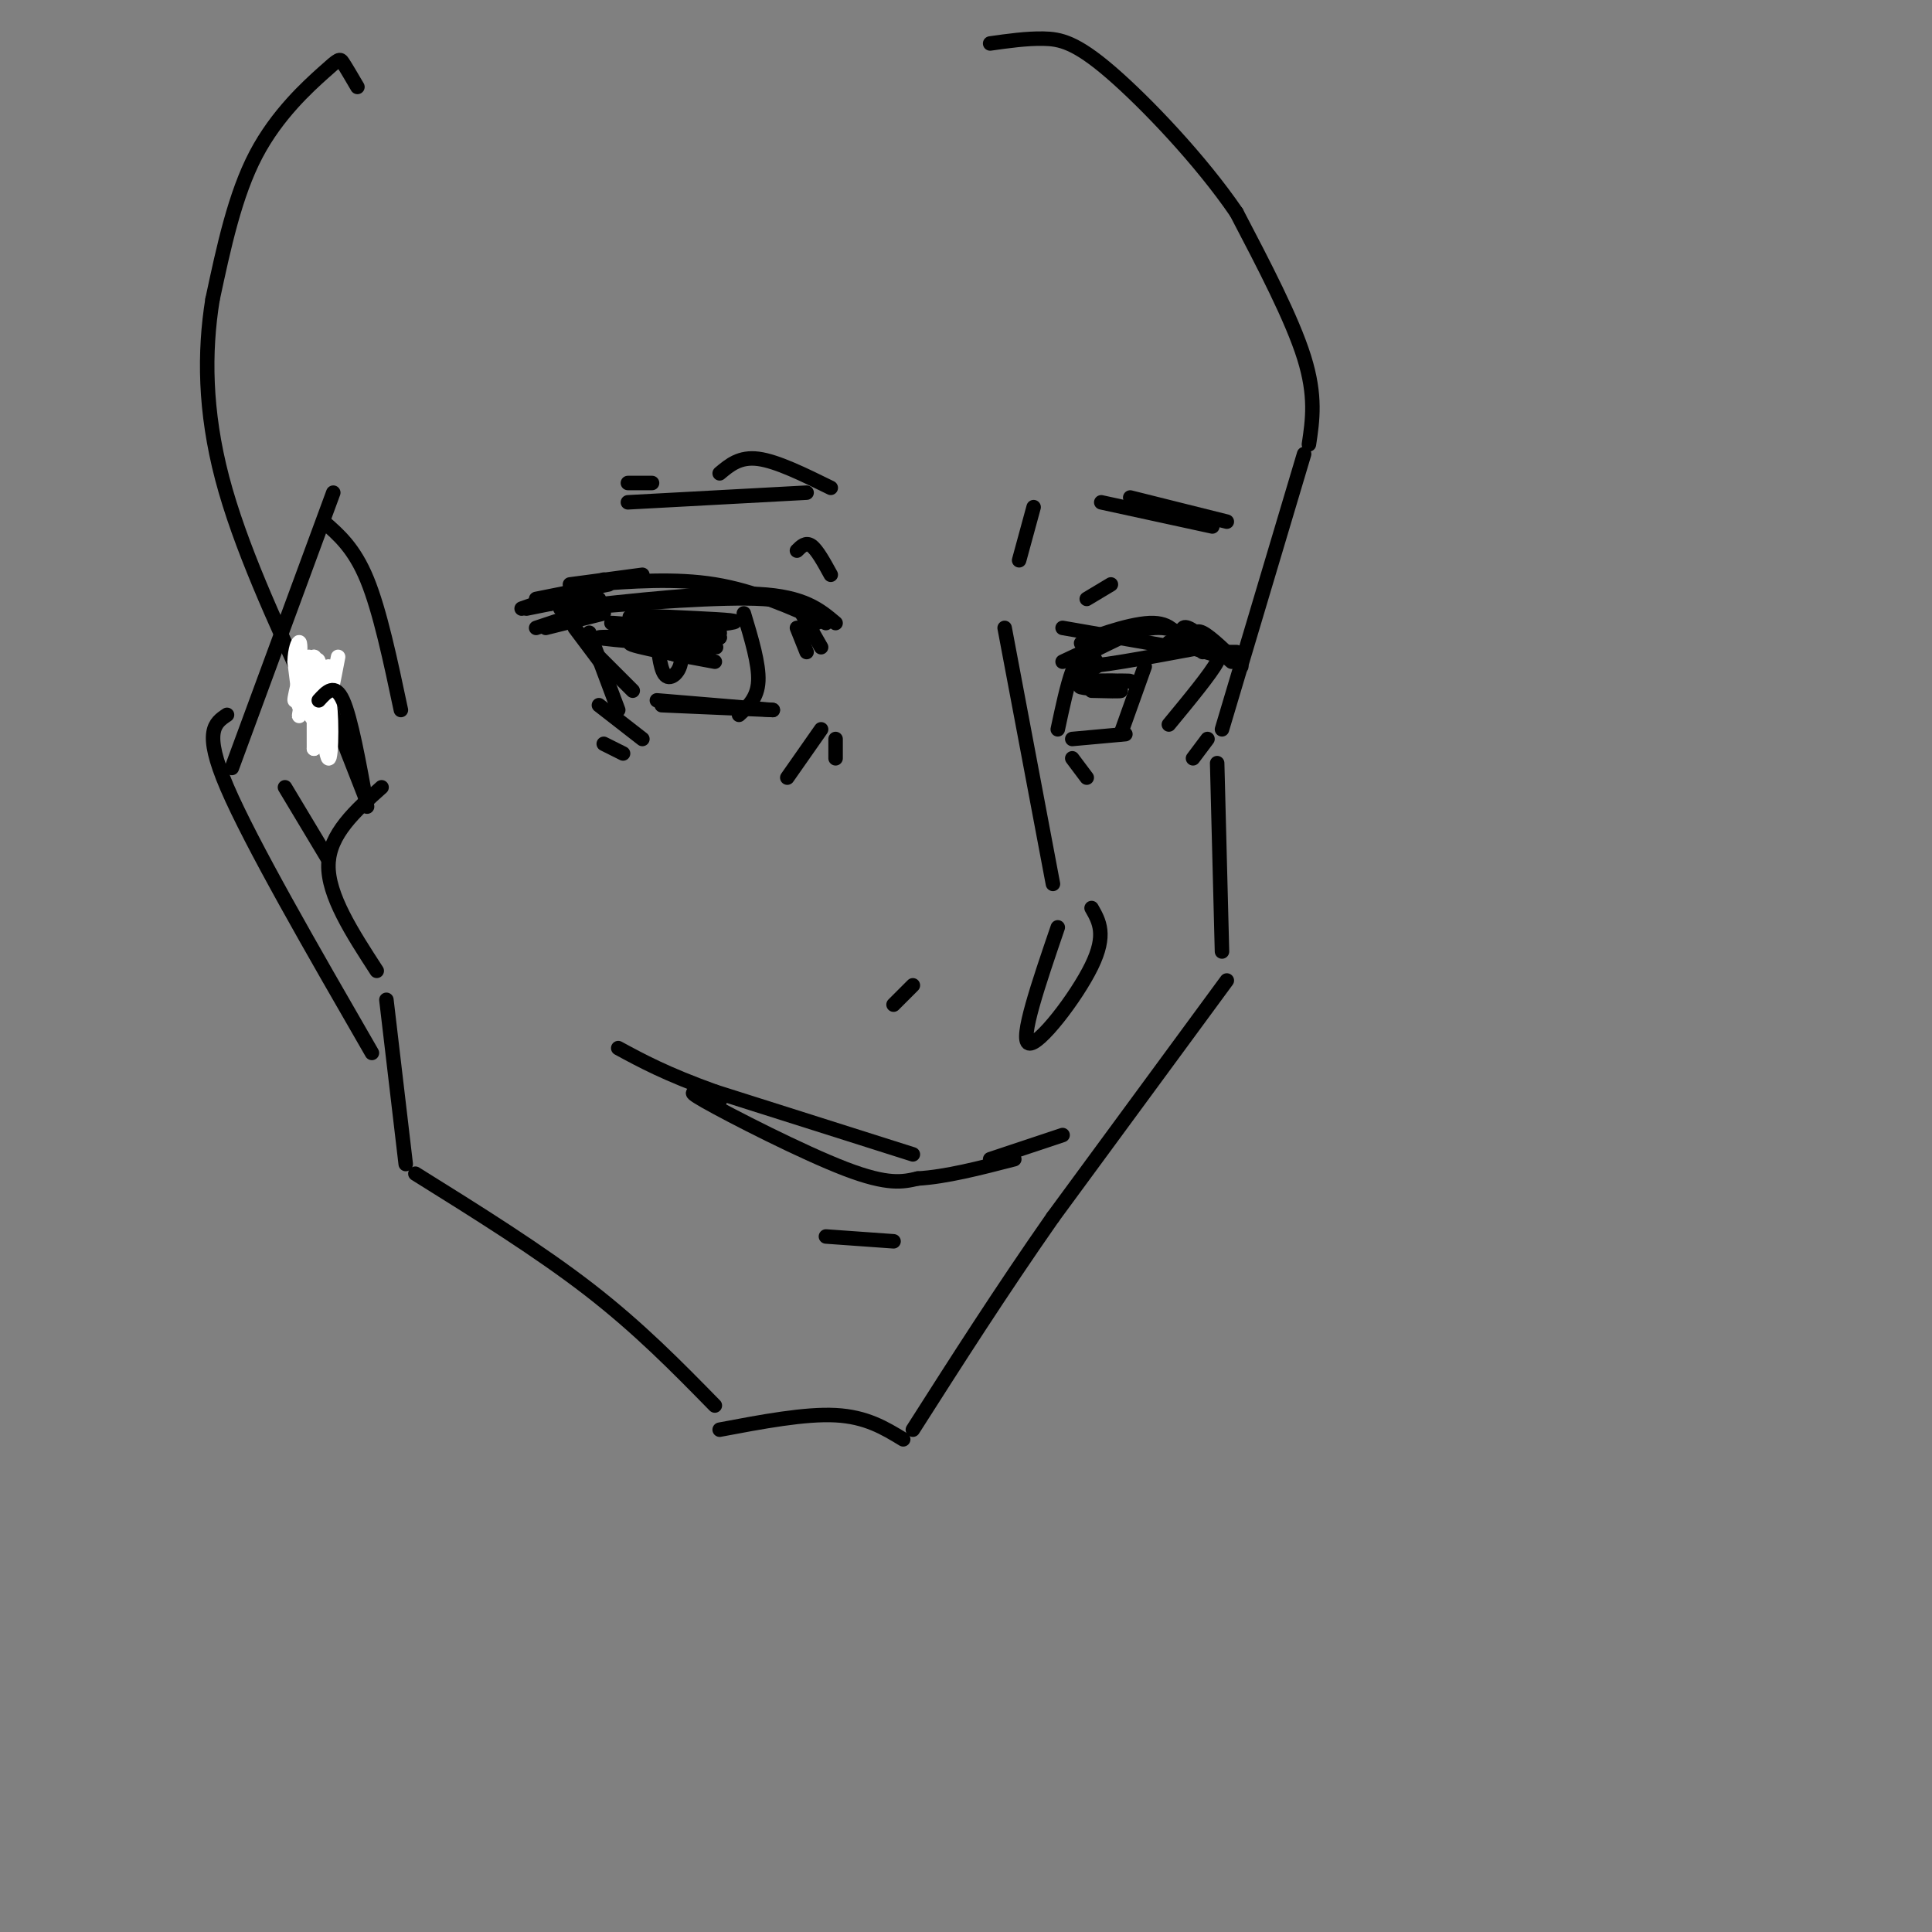 <svg viewBox='0 0 400 400' version='1.1' xmlns='http://www.w3.org/2000/svg' xmlns:xlink='http://www.w3.org/1999/xlink'><rect x="0" y="0" width="400" height="400" fill="#808080" stroke="none"/><g fill='none' stroke='rgb(0,0,0)' stroke-width='3' stroke-linecap='round' stroke-linejoin='round'><path d='M270,94c0.000,0.000 -17.000,57.000 -17,57'/><path d='M252,158c0.000,0.000 1.000,39.000 1,39'/><path d='M254,203c0.000,0.000 -36.000,49.000 -36,49'/><path d='M218,252c-10.833,15.500 -19.917,29.750 -29,44'/><path d='M187,298c-3.833,-2.333 -7.667,-4.667 -14,-5c-6.333,-0.333 -15.167,1.333 -24,3'/><path d='M148,291c-7.833,-8.000 -15.667,-16.000 -26,-24c-10.333,-8.000 -23.167,-16.000 -36,-24'/><path d='M271,92c0.750,-5.000 1.500,-10.000 -1,-18c-2.500,-8.000 -8.250,-19.000 -14,-30'/><path d='M256,44c-7.345,-10.774 -18.708,-22.708 -26,-29c-7.292,-6.292 -10.512,-6.940 -14,-7c-3.488,-0.060 -7.244,0.470 -11,1'/><path d='M74,18c-1.179,-2.012 -2.357,-4.024 -3,-5c-0.643,-0.976 -0.750,-0.917 -4,2c-3.250,2.917 -9.643,8.690 -14,17c-4.357,8.310 -6.679,19.155 -9,30'/><path d='M44,62c-1.756,10.889 -1.644,23.111 2,37c3.644,13.889 10.822,29.444 18,45'/><path d='M64,144c3.000,7.667 1.500,4.333 0,1'/><path d='M83,147c-2.167,-10.250 -4.333,-20.500 -7,-27c-2.667,-6.500 -5.833,-9.250 -9,-12'/><path d='M69,102c0.000,0.000 -21.000,57.000 -21,57'/><path d='M47,148c-2.500,1.667 -5.000,3.333 0,15c5.000,11.667 17.500,33.333 30,55'/><path d='M67,143c0.000,0.000 9.000,23.000 9,23'/><path d='M79,163c-5.417,4.833 -10.833,9.667 -11,16c-0.167,6.333 4.917,14.167 10,22'/><path d='M214,105c0.000,0.000 -3.000,11.000 -3,11'/><path d='M208,130c0.000,0.000 10.000,53.000 10,53'/><path d='M219,192c-3.978,11.644 -7.956,23.289 -6,24c1.956,0.711 9.844,-9.511 13,-16c3.156,-6.489 1.578,-9.244 0,-12'/><path d='M169,129c-1.250,-2.250 -2.500,-4.500 -11,-5c-8.500,-0.500 -24.250,0.750 -40,2'/><path d='M122,121c8.917,-0.667 17.833,-1.333 26,0c8.167,1.333 15.583,4.667 23,8'/><path d='M173,129c-3.250,-2.750 -6.500,-5.500 -16,-6c-9.500,-0.500 -25.250,1.250 -41,3'/><path d='M119,130c0.000,0.000 6.000,8.000 6,8'/><path d='M122,131c0.000,0.000 6.000,16.000 6,16'/><path d='M123,135c0.000,0.000 8.000,8.000 8,8'/><path d='M136,145c0.000,0.000 24.000,2.000 24,2'/><path d='M160,147c0.000,0.000 -23.000,-1.000 -23,-1'/><path d='M154,127c1.583,5.250 3.167,10.500 3,14c-0.167,3.500 -2.083,5.250 -4,7'/><path d='M128,131c9.917,-0.762 19.833,-1.524 23,-2c3.167,-0.476 -0.417,-0.666 -7,-1c-6.583,-0.334 -16.167,-0.811 -13,0c3.167,0.811 19.083,2.911 18,3c-1.083,0.089 -19.167,-1.832 -22,-2c-2.833,-0.168 9.583,1.416 22,3'/><path d='M149,132c-4.038,0.314 -25.134,-0.400 -25,0c0.134,0.400 21.498,1.915 24,2c2.502,0.085 -13.856,-1.262 -17,-1c-3.144,0.262 6.928,2.131 17,4'/><path d='M136,132c0.394,3.624 0.788,7.247 2,8c1.212,0.753 3.242,-1.365 3,-4c-0.242,-2.635 -2.758,-5.786 -4,-6c-1.242,-0.214 -1.212,2.510 0,4c1.212,1.490 3.606,1.745 6,2'/><path d='M220,130c0.000,0.000 23.000,4.000 23,4'/><path d='M249,135c-2.583,-2.667 -5.167,-5.333 -10,-5c-4.833,0.333 -11.917,3.667 -19,7'/><path d='M232,132c-5.917,2.833 -11.833,5.667 -9,6c2.833,0.333 14.417,-1.833 26,-4'/><path d='M242,133c0.000,0.000 7.000,1.000 7,1'/><path d='M250,135c1.667,-0.250 3.333,-0.500 2,2c-1.333,2.500 -5.667,7.750 -10,13'/><path d='M227,137c-0.578,-1.022 -1.156,-2.044 -2,-2c-0.844,0.044 -1.956,1.156 -3,4c-1.044,2.844 -2.022,7.422 -3,12'/><path d='M237,138c0.000,0.000 -5.000,14.000 -5,14'/><path d='M233,152c0.000,0.000 -11.000,1.000 -11,1'/><path d='M228,142c-2.409,0.115 -4.819,0.230 -3,0c1.819,-0.230 7.866,-0.805 7,-1c-0.866,-0.195 -8.644,-0.011 -8,0c0.644,0.011 9.712,-0.151 10,0c0.288,0.151 -8.203,0.615 -10,1c-1.797,0.385 3.102,0.693 8,1'/><path d='M232,143c0.333,0.167 -2.833,0.083 -6,0'/><path d='M234,131c-5.622,1.400 -11.244,2.800 -10,2c1.244,-0.800 9.356,-3.800 14,-4c4.644,-0.200 5.822,2.400 7,5'/><path d='M130,104c0.000,0.000 37.000,-2.000 37,-2'/><path d='M172,101c-5.583,-2.750 -11.167,-5.500 -15,-6c-3.833,-0.500 -5.917,1.250 -8,3'/><path d='M228,104c0.000,0.000 23.000,5.000 23,5'/><path d='M254,108c0.000,0.000 -20.000,-5.000 -20,-5'/><path d='M220,235c0.000,0.000 -15.000,5.000 -15,5'/><path d='M189,239c0.000,0.000 -41.000,-13.000 -41,-13'/><path d='M148,226c-10.167,-3.667 -15.083,-6.333 -20,-9'/><path d='M149,228c-4.156,-1.511 -8.311,-3.022 -3,0c5.311,3.022 20.089,10.578 29,14c8.911,3.422 11.956,2.711 15,2'/><path d='M190,244c5.833,-0.333 12.917,-2.167 20,-4'/><path d='M185,257c0.000,0.000 -14.000,-1.000 -14,-1'/><path d='M135,100c0.000,0.000 -5.000,0.000 -5,0'/><path d='M165,114c0.917,-0.917 1.833,-1.833 3,-1c1.167,0.833 2.583,3.417 4,6'/><path d='M230,121c0.000,0.000 -5.000,3.000 -5,3'/><path d='M80,207c0.000,0.000 4.000,34.000 4,34'/><path d='M170,151c0.000,0.000 -7.000,10.000 -7,10'/><path d='M173,153c0.000,0.000 0.000,4.000 0,4'/><path d='M222,157c0.000,0.000 3.000,4.000 3,4'/><path d='M124,146c0.000,0.000 9.000,7.000 9,7'/><path d='M125,154c0.000,0.000 4.000,2.000 4,2'/><path d='M250,153c0.000,0.000 -3.000,4.000 -3,4'/><path d='M189,204c0.000,0.000 -4.000,4.000 -4,4'/></g>
<g fill='none' stroke='rgb(255,255,255)' stroke-width='3' stroke-linecap='round' stroke-linejoin='round'><path d='M70,136c-0.944,4.912 -1.887,9.825 -2,9c-0.113,-0.825 0.605,-7.387 0,-7c-0.605,0.387 -2.533,7.722 -3,7c-0.467,-0.722 0.528,-9.502 0,-9c-0.528,0.502 -2.579,10.286 -3,12c-0.421,1.714 0.790,-4.643 2,-11'/><path d='M64,137c-0.536,0.869 -2.875,8.542 -3,8c-0.125,-0.542 1.964,-9.298 3,-9c1.036,0.298 1.018,9.649 1,19'/><path d='M65,155c0.790,-0.355 2.266,-10.741 3,-10c0.734,0.741 0.725,12.609 0,12c-0.725,-0.609 -2.167,-13.693 -3,-18c-0.833,-4.307 -1.058,0.165 -1,4c0.058,3.835 0.400,7.032 1,5c0.600,-2.032 1.457,-9.295 1,-11c-0.457,-1.705 -2.229,2.147 -4,6'/><path d='M62,143c-0.578,2.000 -0.022,4.000 0,3c0.022,-1.000 -0.489,-5.000 -1,-9'/><path d='M61,137c0.067,-2.511 0.733,-4.289 1,-4c0.267,0.289 0.133,2.644 0,5'/></g>
<g fill='none' stroke='rgb(0,0,0)' stroke-width='3' stroke-linecap='round' stroke-linejoin='round'><path d='M76,167c-1.667,-9.167 -3.333,-18.333 -5,-22c-1.667,-3.667 -3.333,-1.833 -5,0'/><path d='M59,163c0.000,0.000 9.000,15.000 9,15'/><path d='M133,119c0.000,0.000 -15.000,2.000 -15,2'/><path d='M126,121c0.000,0.000 -15.000,3.000 -15,3'/><path d='M125,120c0.000,0.000 -17.000,6.000 -17,6'/><path d='M123,121c0.000,0.000 -9.000,4.000 -9,4'/><path d='M243,133c0.000,0.000 10.000,3.000 10,3'/><path d='M245,133c-0.333,-1.833 -0.667,-3.667 1,-3c1.667,0.667 5.333,3.833 9,7'/><path d='M247,133c0.167,-1.417 0.333,-2.833 2,-2c1.667,0.833 4.833,3.917 8,7'/><path d='M252,135c0.000,0.000 4.000,0.000 4,0'/><path d='M124,124c0.000,0.000 -8.000,1.000 -8,1'/><path d='M123,125c0.000,0.000 -7.000,4.000 -7,4'/><path d='M125,127c0.000,0.000 -12.000,3.000 -12,3'/><path d='M117,128c0.000,0.000 -6.000,2.000 -6,2'/><path d='M114,125c0.000,0.000 -5.000,1.000 -5,1'/><path d='M166,127c0.000,0.000 4.000,7.000 4,7'/><path d='M165,130c0.000,0.000 2.000,5.000 2,5'/><path d='M227,138c0.000,0.000 -3.000,2.000 -3,2'/><path d='M224,135c0.000,0.000 -2.000,2.000 -2,2'/></g>
</svg>